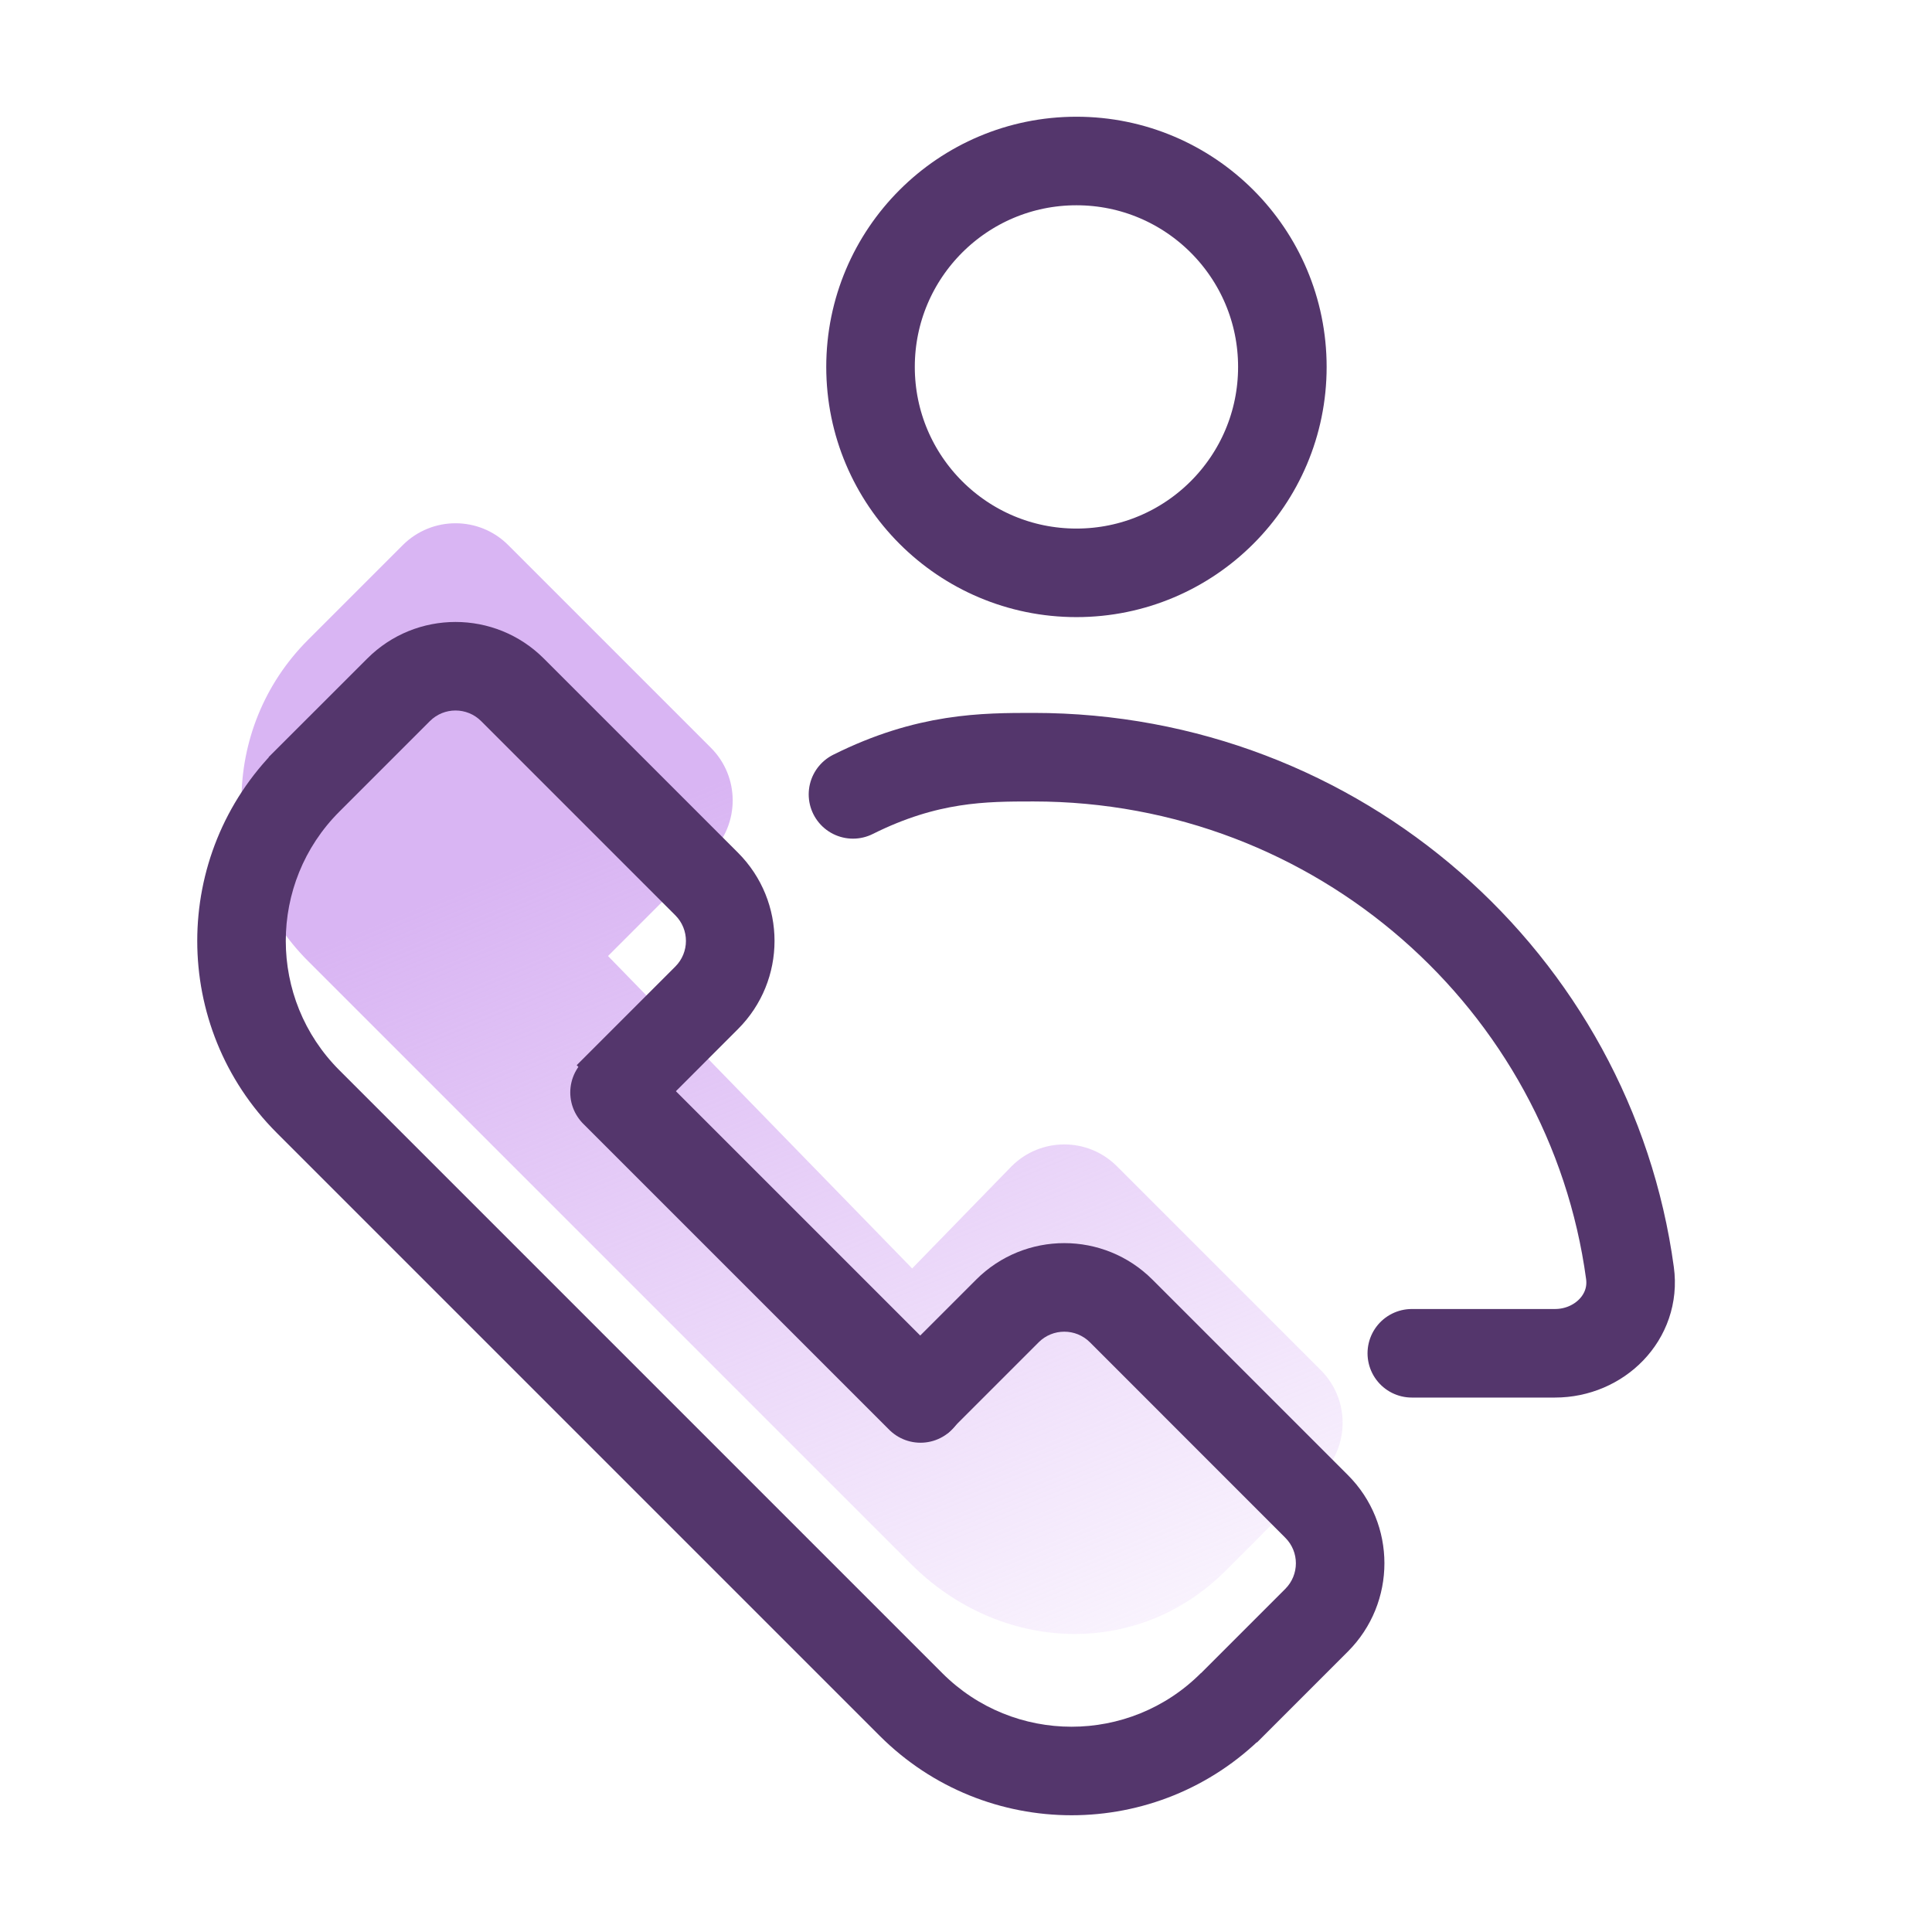 <svg width="24" height="24" viewBox="0 0 24 24" fill="none" xmlns="http://www.w3.org/2000/svg">
<g id="Frame 2147223554">
<g id="Group 63358392">
<g id="Group 63358390">
<g id="Mask group">
<path id="Ellipse 2999" d="M10.596 9.868C11.521 9.406 12.225 9.406 12.838 9.406C16.626 9.406 19.756 12.195 20.248 15.814C20.323 16.361 19.868 16.811 19.316 16.811H17.538" stroke="#54366C" stroke-width="1.1" stroke-linecap="round"/>
</g>
<ellipse id="Ellipse 3008" cx="13.372" cy="4.558" rx="2.558" ry="2.558" stroke="#54366C" stroke-width="1.1"/>
</g>
<path id="Vector" d="M3.827 11.939L11.316 19.428C12.418 20.53 14.123 20.614 15.225 19.512L16.407 18.329C16.769 17.968 16.769 17.381 16.407 17.02L13.875 14.488C13.514 14.126 12.928 14.126 12.566 14.488L11.331 15.757L7.553 11.876L8.831 10.598C9.192 10.236 9.192 9.65 8.831 9.289L6.313 6.771C5.952 6.41 5.366 6.41 5.004 6.771L3.827 7.948C2.724 9.05 2.724 10.837 3.827 11.939Z" fill="url(#paint0_linear_1394_27674)"/>
<g id="Group 63358389">
<path id="Union" d="M6.366 8.569L6.755 8.18L6.366 8.569ZM8.778 10.981L8.389 11.37L8.778 10.981ZM8.778 12.396L9.167 12.784L8.778 12.396ZM16.355 20.127L16.744 20.516L16.355 20.127ZM11.705 20.784L4.216 13.295L3.438 14.073L10.927 21.562L11.705 20.784ZM14.918 20.784C14.031 21.672 12.592 21.672 11.705 20.784L10.927 21.562C12.244 22.879 14.379 22.879 15.696 21.562L14.918 20.784ZM3.438 9.304C2.121 10.621 2.121 12.756 3.438 14.073L4.216 13.295C3.328 12.408 3.328 10.969 4.216 10.082L3.438 9.304ZM4.115 10.183L5.34 8.958L4.563 8.18L3.337 9.405L4.115 10.183ZM5.977 8.958L8.389 11.37L9.167 10.592L6.755 8.18L5.977 8.958ZM8.389 12.007L7.164 13.232L7.942 14.01L9.167 12.784L8.389 12.007ZM8.389 11.37C8.565 11.546 8.565 11.831 8.389 12.007L9.167 12.784C9.773 12.179 9.773 11.198 9.167 10.592L8.389 11.37ZM5.34 8.958C5.516 8.782 5.801 8.782 5.977 8.958L6.755 8.18C6.149 7.575 5.168 7.575 4.563 8.18L5.34 8.958ZM11.773 17.804L12.903 16.674L12.125 15.897L10.995 17.027L11.773 17.804ZM13.539 16.674L15.966 19.102L16.744 18.324L14.317 15.897L13.539 16.674ZM15.966 19.738L14.836 20.868L15.614 21.646L16.744 20.516L15.966 19.738ZM15.966 19.102C16.142 19.277 16.142 19.562 15.966 19.738L16.744 20.516C17.349 19.91 17.349 18.929 16.744 18.324L15.966 19.102ZM12.903 16.674C13.079 16.499 13.363 16.499 13.539 16.674L14.317 15.897C13.712 15.291 12.73 15.291 12.125 15.897L12.903 16.674Z" fill="#54366C"/>
<path id="Rectangle 28696" d="M7.634 13.571L11.435 17.372" stroke="#54366C" stroke-width="1.1" stroke-linecap="round" stroke-linejoin="round"/>
</g>
</g>
</g>
<defs>
<linearGradient id="paint0_linear_1394_27674" x1="7" y1="10.5" x2="12.435" y2="23.527" gradientUnits="userSpaceOnUse">
<stop stop-color="#D9B5F3"/>
<stop offset="1" stop-color="#DBB6F5" stop-opacity="0"/>
</linearGradient>
</defs>
</svg>
